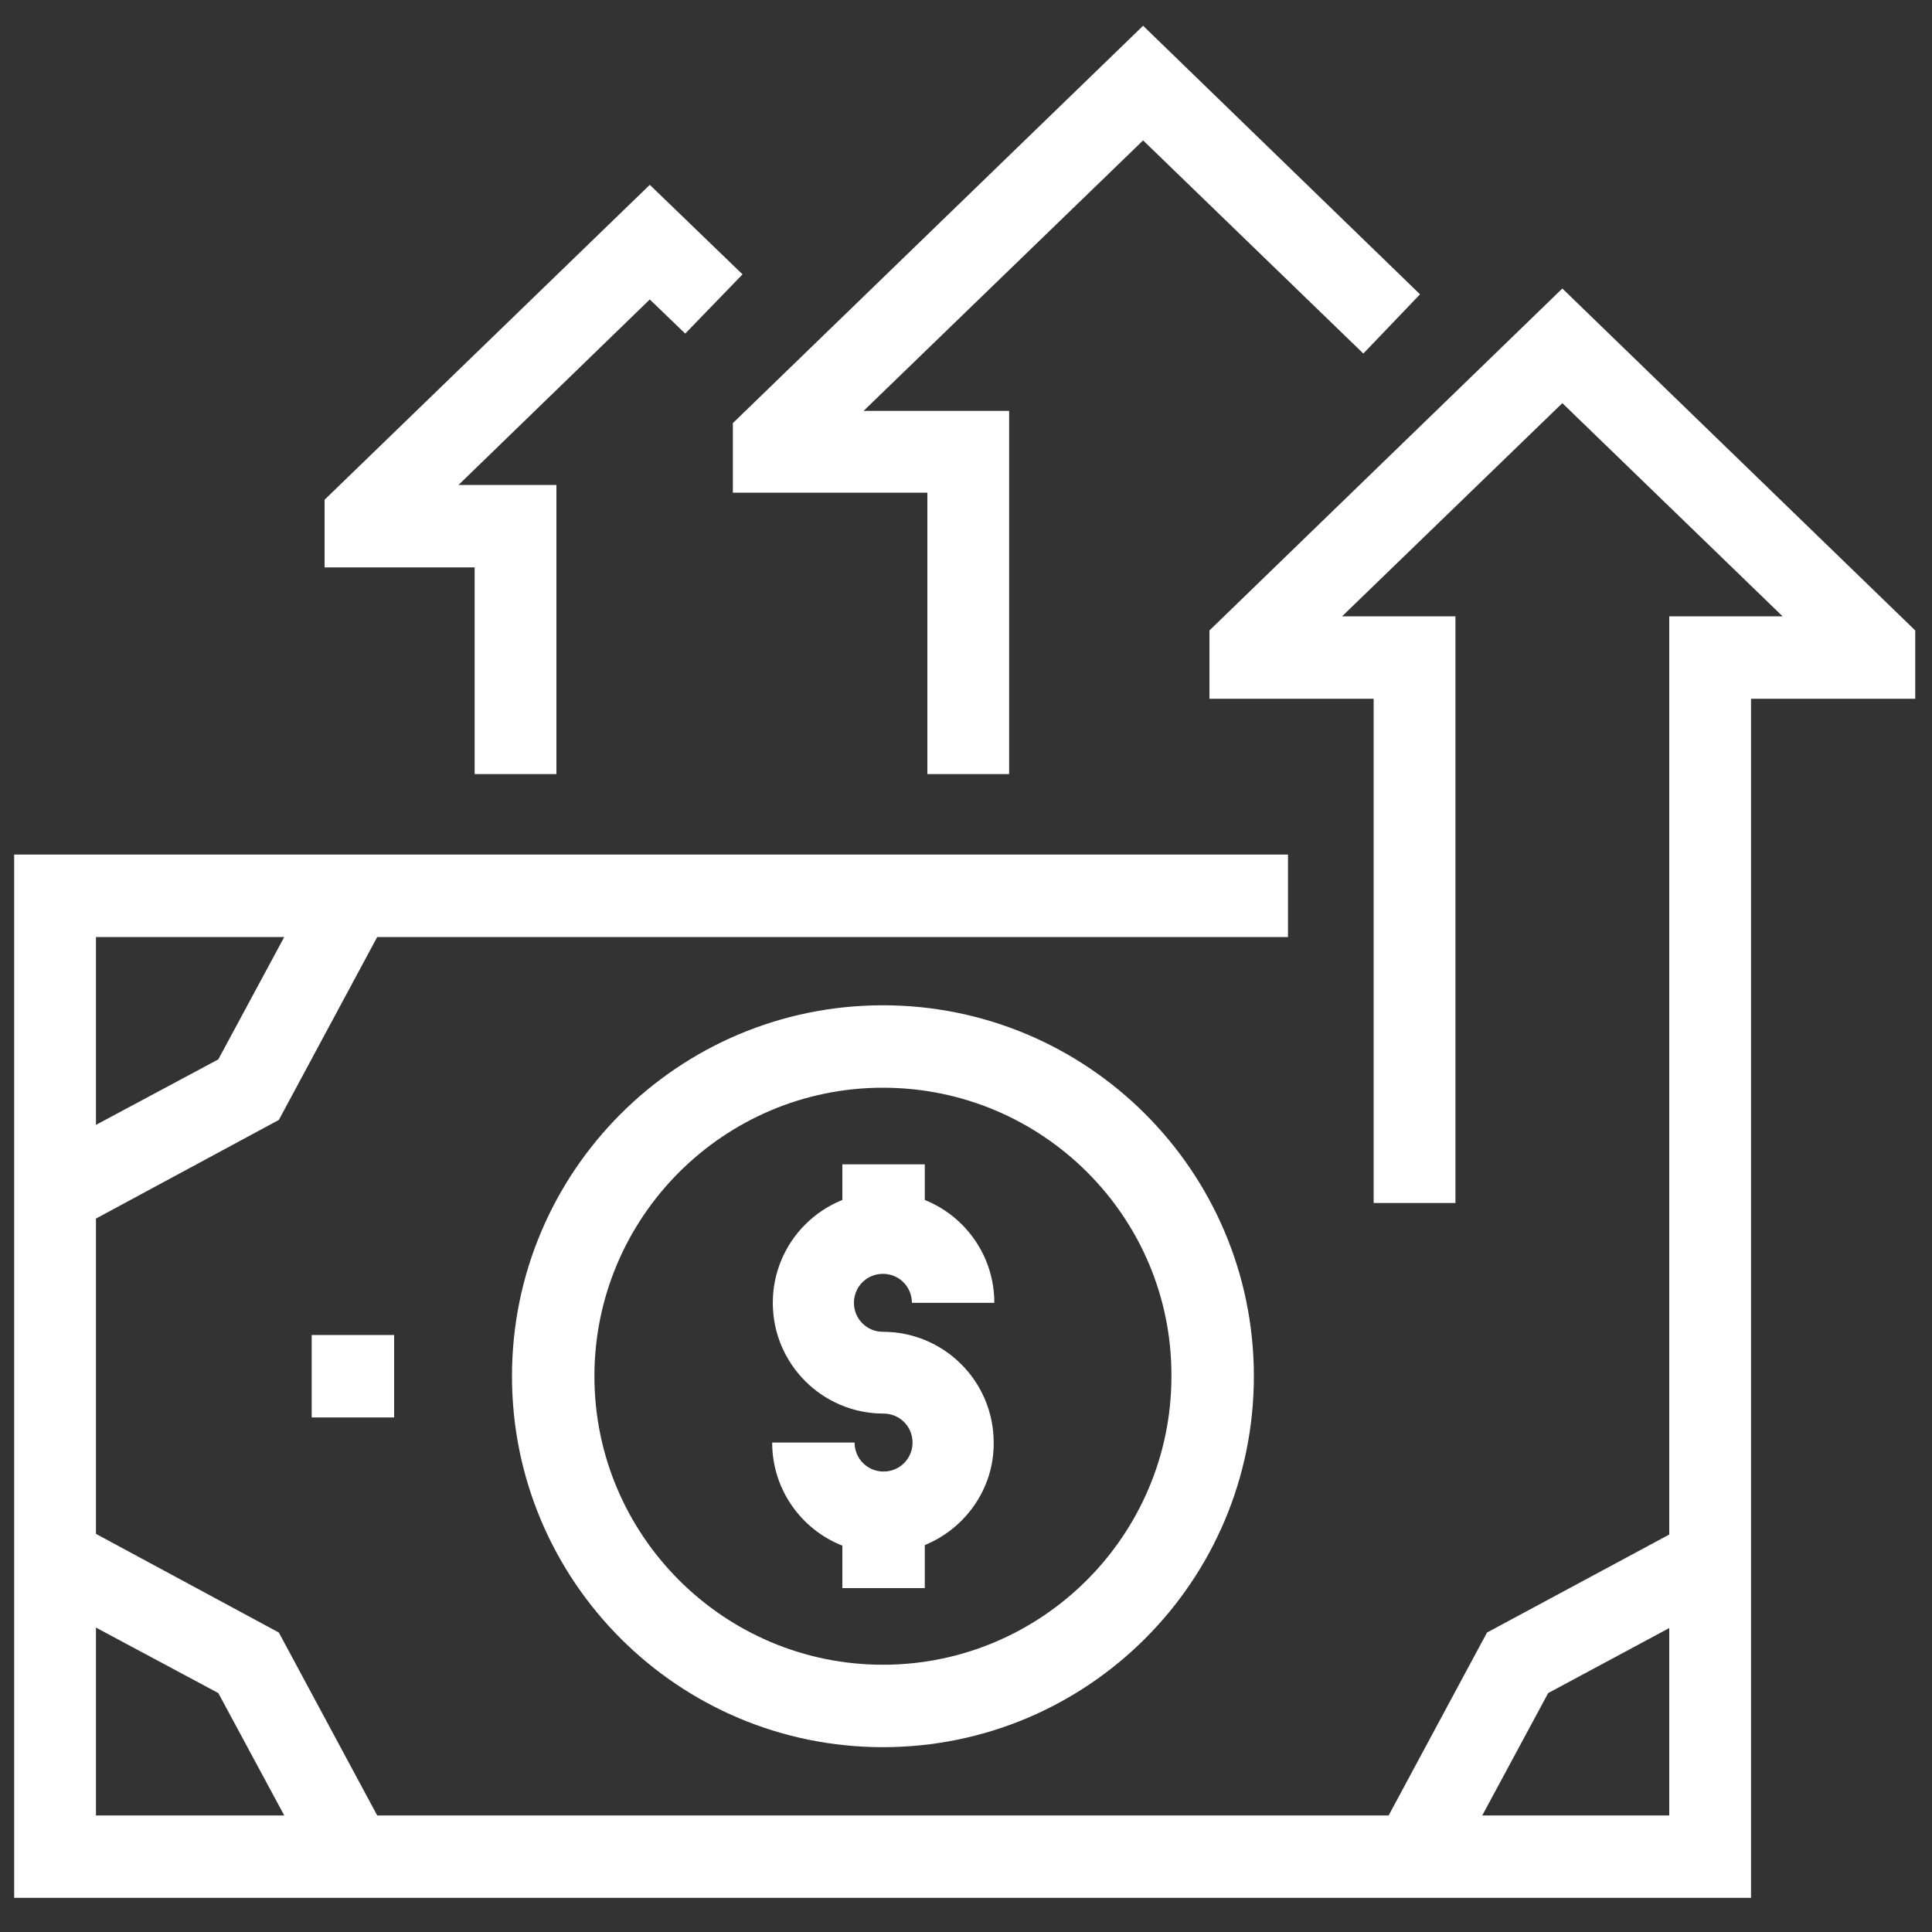 <?xml version="1.0" encoding="utf-8"?>
<!-- Generator: Adobe Illustrator 26.2.1, SVG Export Plug-In . SVG Version: 6.00 Build 0)  -->
<svg version="1.1" id="Ebene_1" xmlns="http://www.w3.org/2000/svg" xmlns:xlink="http://www.w3.org/1999/xlink" x="0px" y="0px"
	 viewBox="0 0 300 300" style="enable-background:new 0 0 300 300;" xml:space="preserve">
<rect x="0" y="0" width="300" height="300" fill="#333333" stroke="none"/>
<style type="text/css">
	.st0{fill:#FFFFFF;}
</style>
<g>
	<g>
		<g>
			<rect x="48.4" y="207.3" class="st0" width="12.8" height="12.8"/>
		</g>
		<g>
			<polygon class="st0" points="11.6,191 5.5,179.7 33.9,164.5 49.2,136.1 60.4,142.1 43.3,173.9 			"/>
		</g>
		<g>
			<polygon class="st0" points="49.2,291.3 33.9,262.9 5.5,247.7 11.6,236.4 43.3,253.5 60.4,285.3 			"/>
		</g>
		<g>
			<polygon class="st0" points="225.1,291.3 213.8,285.3 230.9,253.5 262.7,236.4 268.7,247.7 240.4,262.9 			"/>
		</g>
		<g>
			<g>
				<path class="st0" d="M137.1,271.3c-31.8,0-57.6-25.8-57.6-57.6c0-31.8,25.8-57.6,57.6-57.6s57.6,25.8,57.6,57.6
					C194.7,245.5,168.9,271.3,137.1,271.3z M137.1,168.9c-24.7,0-44.8,20.1-44.8,44.8c0,24.7,20.1,44.8,44.8,44.8
					c24.7,0,44.8-20.1,44.8-44.8C182,189,161.9,168.9,137.1,168.9z"/>
			</g>
			<g>
				<g>
					<path class="st0" d="M137.1,241.2c-9.5,0-17.2-7.7-17.2-17.2h12.8c0,2.5,2,4.5,4.5,4.5c2.5,0,4.5-2,4.5-4.5s-2-4.5-4.5-4.5
						c-9.5,0-17.2-7.7-17.2-17.2c0-9.5,7.7-17.2,17.2-17.2s17.2,7.7,17.2,17.2h-12.8c0-2.5-2-4.5-4.5-4.5c-2.5,0-4.5,2-4.5,4.5
						c0,2.5,2,4.5,4.5,4.5c9.5,0,17.2,7.7,17.2,17.2C154.4,233.4,146.6,241.2,137.1,241.2z"/>
				</g>
				<g>
					<rect x="130.8" y="180.8" class="st0" width="12.8" height="10.6"/>
				</g>
				<g>
					<rect x="130.8" y="236" class="st0" width="12.8" height="10.6"/>
				</g>
			</g>
		</g>
	</g>
	<g>
		<polygon class="st0" points="271.9,294.7 2.2,294.7 2.2,132.7 200,132.7 200,145.5 14.9,145.5 14.9,281.9 259.2,281.9 259.2,95.7 
			276.8,95.7 242.6,62.6 208.4,95.7 226,95.7 226,186.8 213.3,186.8 213.3,108.5 187.8,108.5 187.8,97.9 242.6,44.8 297.4,97.9 
			297.4,108.5 271.9,108.5 		"/>
	</g>
	<g>
		<polygon class="st0" points="156.7,120.2 144,120.2 144,76.5 113.8,76.5 113.8,65.7 177.5,4 220.5,45.7 211.7,54.9 177.5,21.8 
			134.1,63.8 156.7,63.8 		"/>
	</g>
	<g>
		<polygon class="st0" points="86.4,120.2 73.7,120.2 73.7,88.1 50.4,88.1 50.4,77.6 100.9,28.7 115.3,42.6 106.4,51.8 100.9,46.5 
			71.2,75.3 86.4,75.3 		"/>
	</g>
</g>
</svg>
